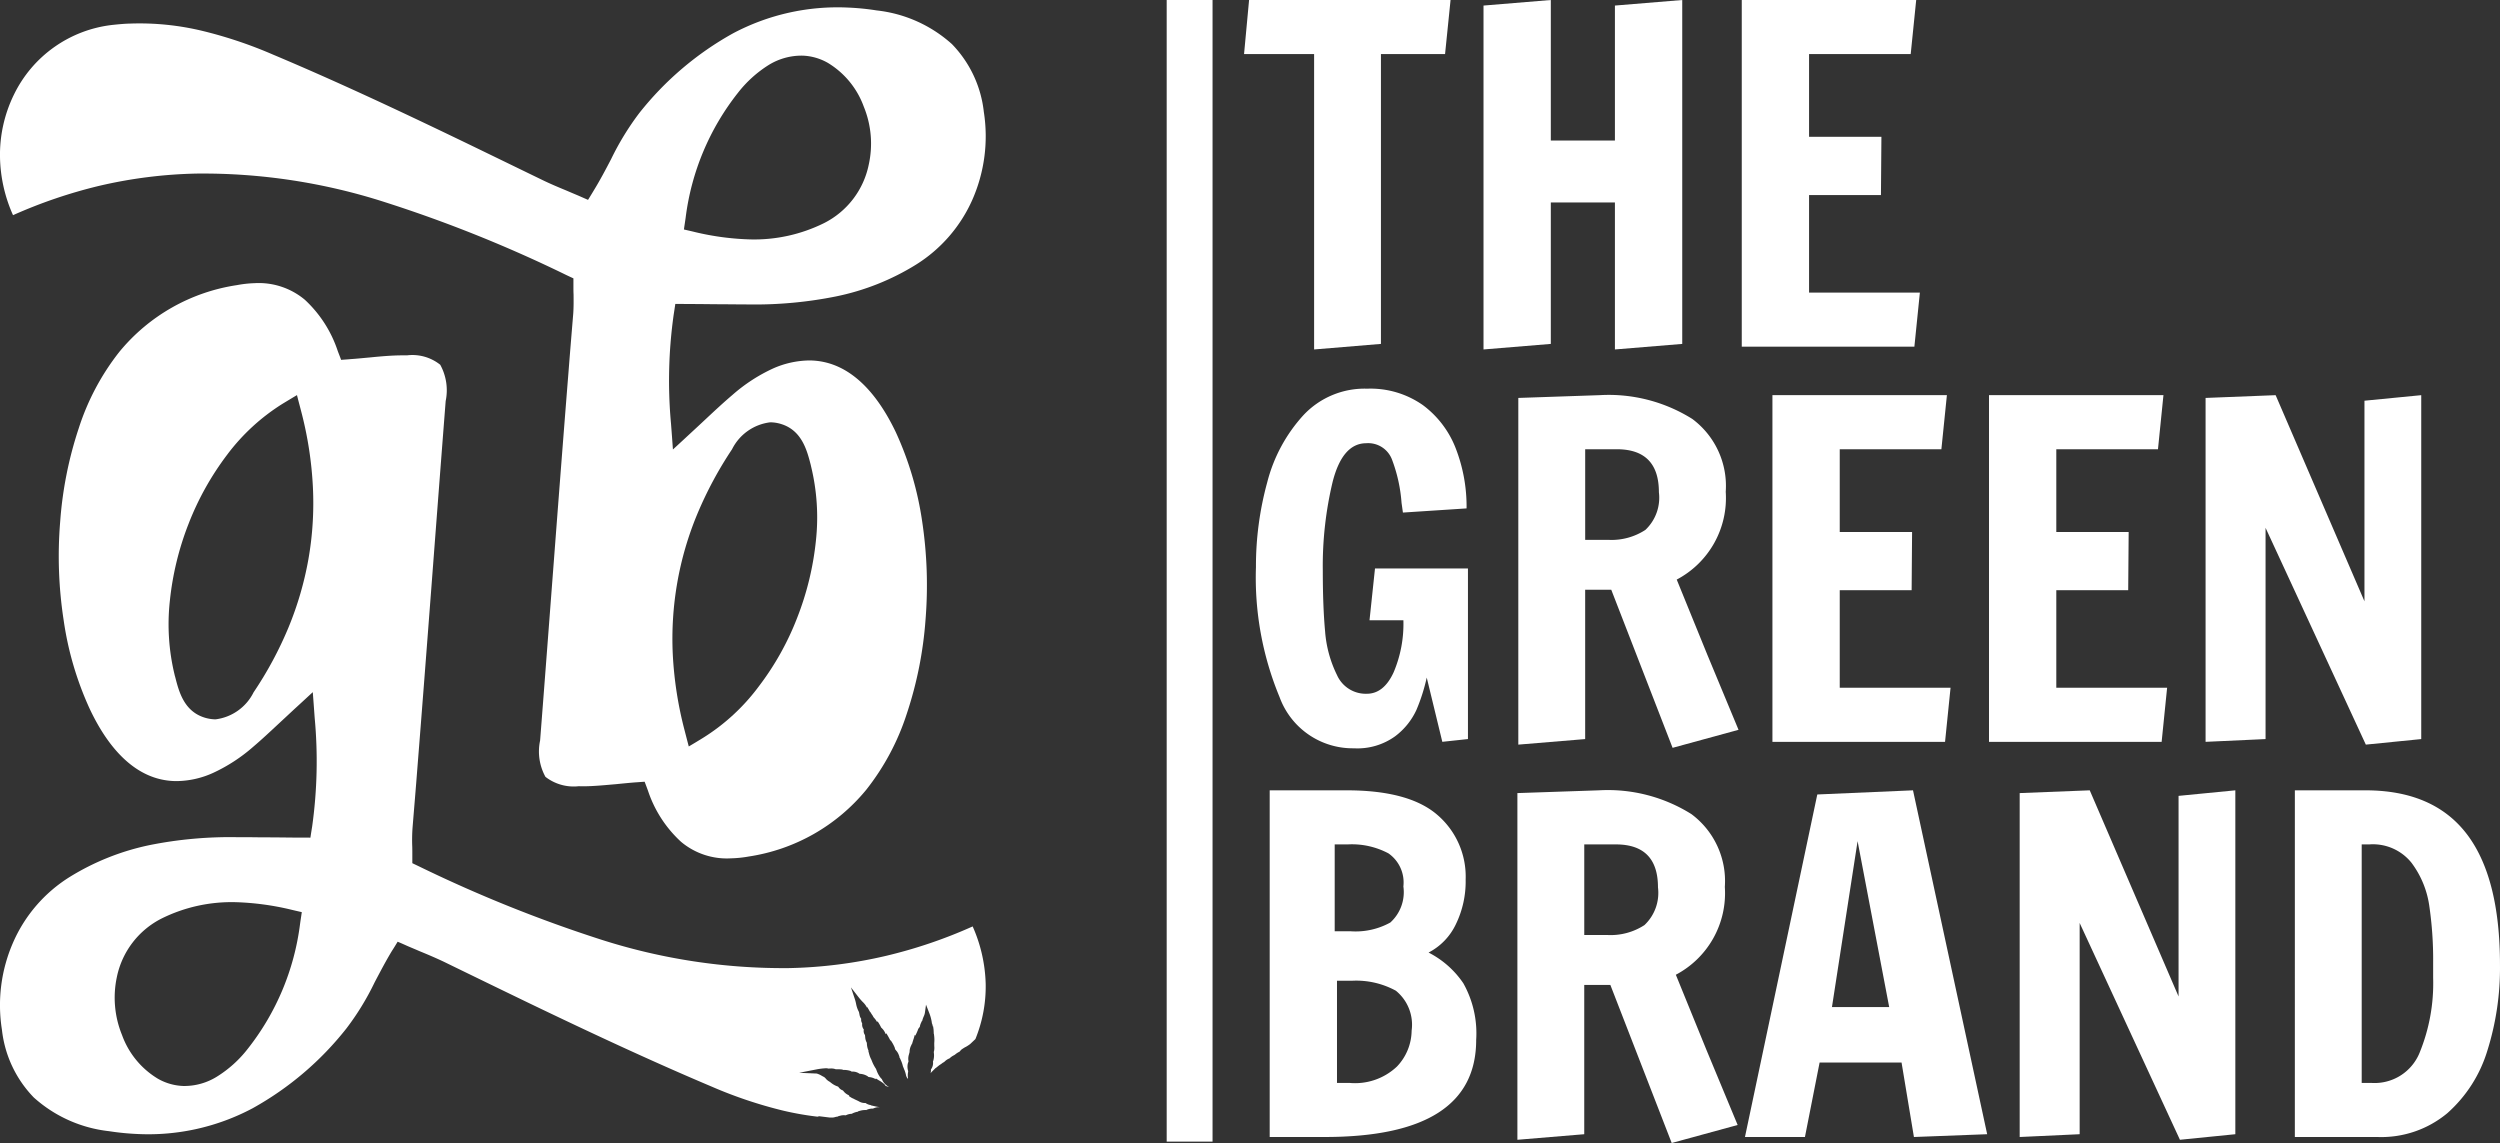 <svg xmlns="http://www.w3.org/2000/svg" viewBox="0 0 160.988 73.604"><rect x="0" y="0" width="160.988" height="73.604" fill="#333333" stroke="none"/><g id="Capa_2" data-name="Capa 2"><g id="Capa_1-2" data-name="Capa 1"><path d="M52.646,71.867l.767.095c.024.003.078.003.137.003a.628.628,0,0,0,.221-.029,1.355,1.355,0,0,1,.207-.039l-.011-.016.155-.039a.803.803,0,0,1,.33-.019l.041-.015a.843.843,0,0,1,.348-.083l.1-.048a1.292,1.292,0,0,1,.323-.093l-.014-.019.174-.048a1.209,1.209,0,0,1,.374-.034v-.011l.091-.035a.978.978,0,0,1,.326-.05l.109-.042a.814.814,0,0,1,.305-.048V71.291c-.146-.016-.285-.052-.292-.052l-.27-.063.025-.012a.747.747,0,0,1-.314-.108l-.042-.027h-.051a.727.727,0,0,1-.363-.1.216.216,0,0,1-.042-.024l-.276-.129.01-.003a1.512,1.512,0,0,1-.203-.096l-.157-.103.038-.034a.864.864,0,0,1-.308-.198l-.034-.039-.072-.084a.533.533,0,0,1-.256-.182l-.053-.065a1.376,1.376,0,0,1-.39-.196l-.151-.116a.876.876,0,0,1-.214-.159l-.042-.051-.087-.084c-.058-.032-.121-.062-.18-.098a1.33,1.33,0,0,0-.312-.137l-1.137-.048,1.119-.218a4.339,4.339,0,0,1,.621-.075.576.576,0,0,1,.151.022l.165-.007H53.532a.807.807,0,0,1,.285.05h.144c.049,0,.132.002.221.011a.34.34,0,0,1,.119.032h.075a1.476,1.476,0,0,1,.377.059.612.612,0,0,1,.087.048h.079a.759.759,0,0,1,.427.138l.096.012a1.034,1.034,0,0,1,.363.112.481.481,0,0,1,.122.086l.087.012a.96.96,0,0,1,.379.132v-.054l.203.127a1.775,1.775,0,0,1,.32.219.511.511,0,0,1,.117.145H57.035a.621.621,0,0,1,.185.068l-.021-.04a.471.471,0,0,1-.09-.057.931.931,0,0,1-.284-.335l-.049-.096a.306.306,0,0,1-.053-.048,1.628,1.628,0,0,1-.259-.456l-.054-.141a2.653,2.653,0,0,1-.224-.406l-.078-.192a1.649,1.649,0,0,1-.141-.366l-.052-.197H55.935a1.036,1.036,0,0,1-.1-.343l-.005-.015-.01-.161a.844.844,0,0,1-.105-.355v-.006l-.014-.137a.433.433,0,0,1-.08-.331l.004-.027a.487.487,0,0,1-.108-.306v-.098a.406.406,0,0,1-.061-.274v-.009a.609.609,0,0,1-.105-.248l-.037-.188a1.758,1.758,0,0,1-.182-.505,2.325,2.325,0,0,0-.083-.324v-.003l-.252-.755.493.634a3.769,3.769,0,0,0,.26.299,1.302,1.302,0,0,1,.278.366l.017-.035.126.214c.011.023.032.06.058.105l.005-.015.103.167a.843.843,0,0,1,.107.176l.097.113a1.161,1.161,0,0,1,.137.208l.036-.05.112.183c.054.095.096.173.128.245l.005-.013.106.114a1.108,1.108,0,0,1,.152.255.364.364,0,0,1,.017.046l.042-.055.106.176c.021.04.092.162.145.275a.037.037,0,0,0,.004.021l.026-.027.11.177a2.391,2.391,0,0,1,.149.3c.012.031.014.063.026.104l.068.087a.828.828,0,0,1,.179.313.453.453,0,0,1,.042.175l.015-.015.07.159a1.92,1.92,0,0,1,.128.381c0,.005.007.005.007.013l.079.197a1.782,1.782,0,0,1,.114.372.213.213,0,0,0,.013.05l.064.13a.395.395,0,0,1,.032.054l-.01-.05.033.022a1.141,1.141,0,0,1-.008-.365l.015-.11a.941.941,0,0,1-.021-.504l.042-.124a.928.928,0,0,1,.026-.445l.043-.159a.92.92,0,0,1,.077-.373l.075-.16.012.007a.213.213,0,0,1,.011-.058c.041-.128.074-.244.084-.262l.075-.258.045.048a.538.538,0,0,1,.061-.142l.084-.196a.433.433,0,0,1,.085-.169l.05-.061a.935.935,0,0,1,.065-.227l.071-.155.015.009a1.563,1.563,0,0,1,.09-.273.951.951,0,0,0,.086-.258l.072-.523.189.489a2.827,2.827,0,0,1,.185.66v.034l.021.051a.811.811,0,0,1,.042.171l.02-.012.027.191s.014.155.014.294l.011-.001.021.189a2.148,2.148,0,0,1,0,.407l.002.199a1.013,1.013,0,0,1-.022.344c0,.007-.009.012-.011.018l.011.104a1.238,1.238,0,0,1-.038.456.282.282,0,0,1-.025.061l.004.031a.699.699,0,0,1-.135.488l.002.048a.623.623,0,0,1-.027.196,1.135,1.135,0,0,1,.103-.115l.002-.004.235-.232v.014a1.664,1.664,0,0,1,.135-.11l.05-.042.124-.092.001.015c.052-.05.111-.087.153-.123h.014l.074-.053.013-.007a.865.865,0,0,1,.284-.196l.041-.018a1.03,1.03,0,0,1,.282-.198l.062-.038a1.272,1.272,0,0,1,.239-.164l.062-.033c.034-.048.071-.078.103-.12a2.894,2.894,0,0,1,.257-.167l.034-.014a2.592,2.592,0,0,0,.281-.183l.341-.323a8.974,8.974,0,0,0,.661-3.565,9.717,9.717,0,0,0-.838-3.689,31.127,31.127,0,0,1-5.588,1.897,29.845,29.845,0,0,1-6.243.787,38.469,38.469,0,0,1-12.105-1.837A89.041,89.041,0,0,1,27.017,55.808c-.154-.075-.308-.147-.465-.223v-.55c0-.153,0-.315-.004-.49a10.984,10.984,0,0,1,.018-1.241c.101-1.254.21-2.517.305-3.771.619-7.768,1.212-15.8,1.828-23.705a3.413,3.413,0,0,0-.349-2.338,2.874,2.874,0,0,0-2.141-.607c-.113,0-.236-.005-.361,0-.667.006-1.34.066-2.053.137-.4.036-.809.078-1.234.107-.199.02-.402.03-.595.046-.07-.195-.15-.391-.219-.578a7.852,7.852,0,0,0-2.119-3.294,4.626,4.626,0,0,0-3.237-1.066,7.231,7.231,0,0,0-1.124.124,12.122,12.122,0,0,0-7.586,4.304,15.674,15.674,0,0,0-2.604,4.896,24.719,24.719,0,0,0-1.203,6.049,27.084,27.084,0,0,0,.224,6.323,20.69,20.69,0,0,0,1.693,5.746c.992,2.095,2.738,4.602,5.554,4.622a5.798,5.798,0,0,0,2.36-.52,10.768,10.768,0,0,0,2.608-1.697c.548-.465,1.07-.956,1.678-1.522.311-.288.626-.581.968-.9.397-.361.791-.728,1.183-1.088.042.547.082,1.102.121,1.645a30.246,30.246,0,0,1-.162,7.008c-.04.245-.077.48-.112.715-.224,0-.452-.002-.681-.002-.441,0-.878-.007-1.311-.011q-.636-.006-1.256-.006c-.564-.01-1.027-.01-1.467-.01a26.309,26.309,0,0,0-5.618.505,15.975,15.975,0,0,0-5.172,2.059A9.403,9.403,0,0,0,.855,60.665a10.071,10.071,0,0,0-.731,5.642,7.427,7.427,0,0,0,2.052,4.366,8.665,8.665,0,0,0,4.84,2.169,16.754,16.754,0,0,0,1.87.184,14.3,14.3,0,0,0,7.38-1.658,20.111,20.111,0,0,0,6.048-5.149,17.085,17.085,0,0,0,1.807-2.954c.354-.671.715-1.364,1.12-2.035.128-.193.245-.39.365-.588.207.085.409.177.618.27.263.115.526.221.779.333.548.224,1.057.441,1.573.685,1.831.893,3.684,1.793,5.502,2.672,3.816,1.835,7.805,3.705,11.82,5.4A28.483,28.483,0,0,0,50.426,71.518a19.258,19.258,0,0,0,2.32.402ZM19.862,36.002a21.299,21.299,0,0,1-1.287,4.41,23.818,23.818,0,0,1-2.245,4.17A3.177,3.177,0,0,1,13.878,46.323a2.499,2.499,0,0,1-.694-.11c-1.348-.413-1.668-1.701-1.908-2.642a.461.461,0,0,1-.023-.08,13.822,13.822,0,0,1-.313-4.818,18.91,18.91,0,0,1,1.199-4.932,18.352,18.352,0,0,1,2.478-4.445A13.176,13.176,0,0,1,18.215,25.989c.301-.181.601-.365.909-.546.087.354.183.705.274,1.059a23.825,23.825,0,0,1,.75,4.846,20.902,20.902,0,0,1-.286,4.654M19.32,59.516a16.239,16.239,0,0,1-3.368,8.025A7.559,7.559,0,0,1,13.972,69.328a3.971,3.971,0,0,1-2.171.604,3.542,3.542,0,0,1-1.644-.474,5.427,5.427,0,0,1-2.299-2.807,6.363,6.363,0,0,1-.33-3.746,5.453,5.453,0,0,1,2.882-3.759,10.139,10.139,0,0,1,4.759-1.05,17.469,17.469,0,0,1,3.534.471c.247.06.488.114.731.171-.036.257-.078.515-.114.778" fill="#fff" fill-rule="evenodd"/><path d="M.879,6.131a8.819,8.819,0,0,0-.878,4.042,9.558,9.558,0,0,0,.838,3.683,31.845,31.845,0,0,1,5.585-1.897,30.172,30.172,0,0,1,6.245-.782,38.261,38.261,0,0,1,12.107,1.838,86.773,86.773,0,0,1,11.681,4.691c.154.074.313.148.469.219v.551c0,.159,0,.315.009.49.003.401.009.811-.022,1.242-.103,1.257-.209,2.514-.306,3.772-.62,7.763-1.212,15.802-1.827,23.707a3.392,3.392,0,0,0,.344,2.338,2.962,2.962,0,0,0,2.149.603c.113.005.235.005.356.005.659-.008,1.342-.076,2.05-.137.402-.04.808-.081,1.239-.115.194-.011.392-.03.593-.041.073.188.146.388.216.577a7.788,7.788,0,0,0,2.128,3.29,4.582,4.582,0,0,0,3.227,1.065,7.378,7.378,0,0,0,1.128-.116,12.124,12.124,0,0,0,7.581-4.31,15.622,15.622,0,0,0,2.605-4.894,24.852,24.852,0,0,0,1.204-6.05,27.619,27.619,0,0,0-.217-6.325A20.877,20.877,0,0,0,57.687,27.834c-.996-2.087-2.739-4.6-5.556-4.623a5.917,5.917,0,0,0-2.36.522,10.764,10.764,0,0,0-2.607,1.7c-.548.466-1.077.956-1.685,1.524-.303.284-.62.58-.967.899-.391.363-.785.729-1.179,1.089-.038-.549-.079-1.103-.122-1.651A30.362,30.362,0,0,1,43.38,20.277c.036-.231.073-.471.107-.705.225,0,.452,0,.677.004.444,0,.883.005,1.312.008.427.007.841.008,1.261.01.555.007,1.028.007,1.464.011a26.488,26.488,0,0,0,5.616-.513,15.739,15.739,0,0,0,5.175-2.054,9.422,9.422,0,0,0,3.63-4.191,10.14,10.14,0,0,0,.731-5.645A7.424,7.424,0,0,0,61.3,2.84,8.649,8.649,0,0,0,56.459.672,15.976,15.976,0,0,0,54.589.487a14.353,14.353,0,0,0-7.378,1.656A20.166,20.166,0,0,0,41.155,7.296a17.75,17.75,0,0,0-1.803,2.952c-.349.671-.713,1.359-1.124,2.03-.119.201-.241.399-.362.593-.205-.091-.404-.176-.609-.268-.272-.114-.532-.224-.78-.331-.548-.226-1.062-.443-1.577-.694-1.828-.886-3.689-1.795-5.495-2.665C25.583,7.074,21.593,5.203,17.574,3.513a28.06,28.06,0,0,0-4.52-1.519A17.249,17.249,0,0,0,8.394,1.518c-.368.007-.746.045-1.111.082a8.056,8.056,0,0,0-6.403,4.53M43.614,37.517a20.799,20.799,0,0,1,1.289-4.416,24.663,24.663,0,0,1,2.237-4.17,3.174,3.174,0,0,1,2.46-1.736,2.415,2.415,0,0,1,.691.107c1.343.408,1.675,1.697,1.916,2.632.007.029.012.057.017.078a13.897,13.897,0,0,1,.315,4.825A18.851,18.851,0,0,1,51.338,39.772a17.894,17.894,0,0,1-2.484,4.44,13.103,13.103,0,0,1-3.592,3.309c-.302.187-.609.371-.908.548-.092-.348-.183-.7-.274-1.055a24.042,24.042,0,0,1-.755-4.855,21.014,21.014,0,0,1,.289-4.641m.541-23.52a16.205,16.205,0,0,1,3.367-8.023,7.665,7.665,0,0,1,1.981-1.792,4.03,4.03,0,0,1,2.174-.6,3.518,3.518,0,0,1,1.646.474,5.473,5.473,0,0,1,2.298,2.805,6.274,6.274,0,0,1,.322,3.74,5.426,5.426,0,0,1-2.876,3.764,10.122,10.122,0,0,1-4.759,1.051,17.338,17.338,0,0,1-3.543-.47c-.238-.06-.478-.112-.723-.169.034-.26.079-.522.113-.781" fill="#fff" fill-rule="evenodd"/><rect x="75.129" y="0" width="2.953" height="73.515" fill="#fff"/><polygon points="84.622 22.503 84.622 3.483 80.111 3.483 80.435 0 93.409 0 93.055 3.483 88.926 3.483 88.926 22.146 84.622 22.503" fill="#fff"/><polygon points="95.531 22.503 95.531 0.358 99.865 0 99.865 9.049 103.993 9.049 103.993 0.358 108.328 0 108.328 22.146 103.993 22.503 103.993 13.038 99.865 13.038 99.865 22.146 95.531 22.503" fill="#fff"/><polygon points="112.161 22.325 112.161 0 123.394 0 123.04 3.483 116.495 3.483 116.495 8.811 121.154 8.811 121.124 12.562 116.495 12.562 116.495 18.842 123.631 18.842 123.277 22.325 112.161 22.325" fill="#fff"/><path d="M82.396,44.884a20.068,20.068,0,0,1-1.519-8.365,20.4,20.4,0,0,1,.723-5.447,10.124,10.124,0,0,1,2.329-4.331,5.392,5.392,0,0,1,4.114-1.712A5.869,5.869,0,0,1,91.625,26.086a6.285,6.285,0,0,1,2.122,2.798,10.346,10.346,0,0,1,.693,3.855l-4.099.268-.088-.625a9.855,9.855,0,0,0-.619-2.798,1.637,1.637,0,0,0-1.651-1.042q-1.533,0-2.167,2.485a23.292,23.292,0,0,0-.634,5.731q0,2.292.148,3.899a7.637,7.637,0,0,0,.766,2.813,2.028,2.028,0,0,0,1.917,1.205q1.091,0,1.725-1.369a7.983,7.983,0,0,0,.634-3.364H88.19l.353-3.334h5.986v10.984l-1.651.178-1.003-4.137a11.887,11.887,0,0,1-.664,2.083,4.442,4.442,0,0,1-1.371,1.697,4.15,4.15,0,0,1-2.654.774A5.017,5.017,0,0,1,82.396,44.884" fill="#fff"/><path d="M103.758,37.978h-1.681v9.615l-4.305.357V25.625l5.249-.179a10.122,10.122,0,0,1,5.956,1.533,5.371,5.371,0,0,1,2.152,4.688,5.934,5.934,0,0,1-3.156,5.655l1.976,4.852,2.004,4.822-4.246,1.161Zm-.206-3.215a3.984,3.984,0,0,0,2.403-.64,2.847,2.847,0,0,0,.87-2.426q0-2.768-2.713-2.768h-2.034v5.834Z" fill="#fff"/><polygon points="114.136 47.771 114.136 25.446 125.371 25.446 125.016 28.929 118.47 28.929 118.47 34.258 123.129 34.258 123.1 38.007 118.47 38.007 118.47 44.288 125.606 44.288 125.252 47.771 114.136 47.771" fill="#fff"/><polygon points="128.082 47.771 128.082 25.446 139.316 25.446 138.963 28.929 132.416 28.929 132.416 34.258 137.076 34.258 137.046 38.007 132.416 38.007 132.416 44.288 139.552 44.288 139.199 47.771 128.082 47.771" fill="#fff"/><polygon points="152.348 47.95 145.891 33.99 145.891 47.593 142.029 47.771 142.029 25.625 146.54 25.447 152.26 38.722 152.26 25.804 155.916 25.447 155.916 47.593 152.348 47.95" fill="#fff"/><path d="M81.762,50.893h4.953q4.01,0,5.838,1.577a5.235,5.235,0,0,1,1.828,4.167,6.292,6.292,0,0,1-.634,2.887,3.955,3.955,0,0,1-1.754,1.816,5.987,5.987,0,0,1,2.24,1.98,6.589,6.589,0,0,1,.826,3.646q0,6.251-9.76,6.251H81.762Zm5.218,9.077a4.621,4.621,0,0,0,2.551-.565,2.636,2.636,0,0,0,.84-2.322,2.283,2.283,0,0,0-.958-2.128,5.019,5.019,0,0,0-2.609-.58h-.856v5.595Zm-.088,9.764A3.927,3.927,0,0,0,89.959,68.678a3.397,3.397,0,0,0,.943-2.307,2.82,2.82,0,0,0-1.017-2.575,5.336,5.336,0,0,0-2.846-.64h-.943v6.579Z" fill="#fff"/><path d="M103.699,63.424h-1.681v9.614l-4.305.358V51.071l5.249-.178a10.119,10.119,0,0,1,5.957,1.532,5.371,5.371,0,0,1,2.152,4.688,5.934,5.934,0,0,1-3.155,5.656l1.976,4.852,2.004,4.822-4.246,1.161Zm-.206-3.215a3.99,3.99,0,0,0,2.403-.639,2.852,2.852,0,0,0,.87-2.426q0-2.768-2.712-2.768h-2.035v5.834Z" fill="#fff"/><path d="M112.367,73.217l4.658-22.057,6.163-.267,4.776,22.145-4.717.179-.796-4.793h-5.278l-.944,4.793Zm5.602-8.365H121.655l-2.035-10.686Z" fill="#fff"/><polygon points="140.377 73.396 133.92 59.435 133.92 73.038 130.058 73.217 130.058 51.071 134.569 50.893 140.289 64.168 140.289 51.25 143.945 50.893 143.945 73.038 140.377 73.396" fill="#fff"/><path d="M147.778,50.893h4.54q4.364,0,6.517,2.797,2.152,2.799,2.152,8.453a17.772,17.772,0,0,1-.811,5.507,8.792,8.792,0,0,1-2.58,4.034,6.641,6.641,0,0,1-4.512,1.533h-5.307Zm4.924,18.842a3.128,3.128,0,0,0,3.111-1.95,11.79,11.79,0,0,0,.87-4.807V61.965a23.743,23.743,0,0,0-.251-3.647,6.026,6.026,0,0,0-1.15-2.768,3.185,3.185,0,0,0-2.698-1.175h-.502V69.735Z" fill="#fff"/></g></g></svg>